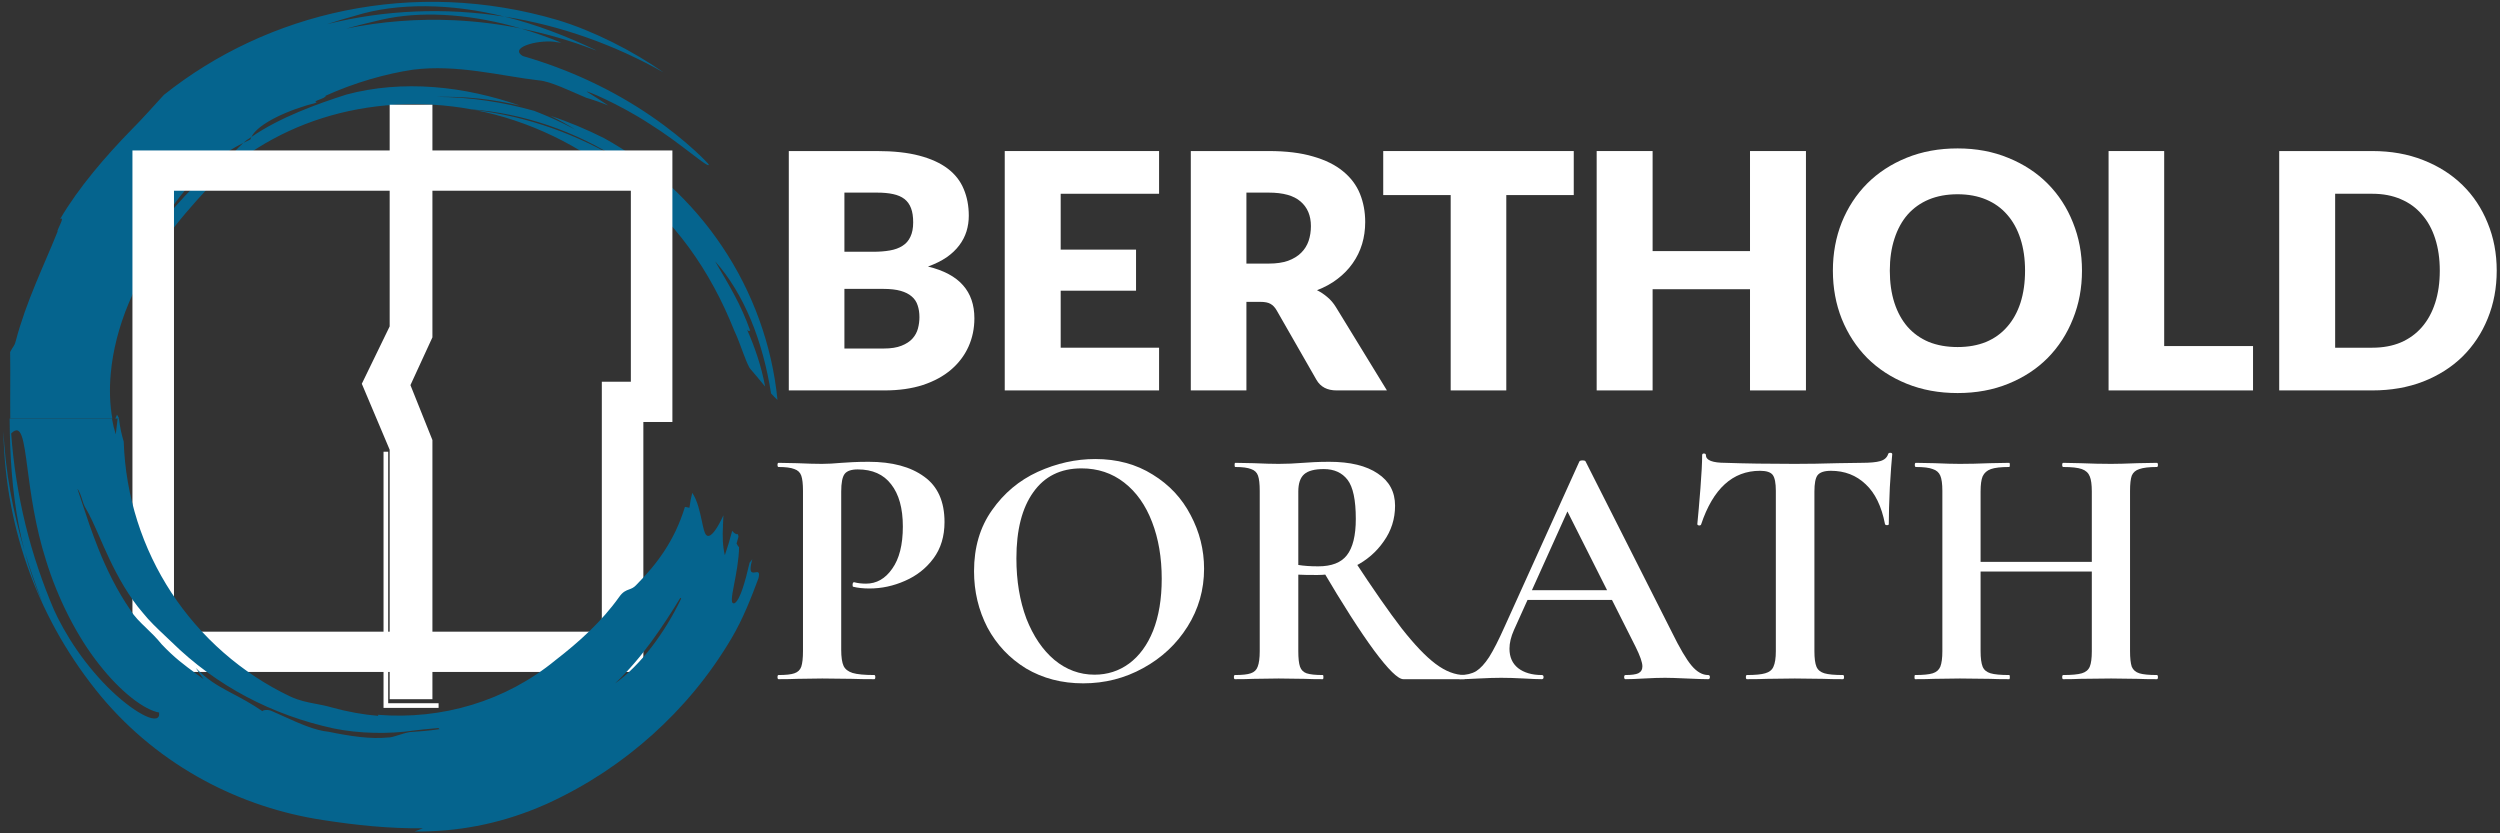 <svg xmlns="http://www.w3.org/2000/svg" width="537" height="179" viewBox="0 0 537 179" fill="none"><rect x="0" y="0" width="537" height="179" fill="#333333" stroke="none"/><path fill-rule="evenodd" clip-rule="evenodd" d="M2.206 89.918C2.157 84.881 2.254 80.086 2.176 75.627C2.753 74.424 3.047 74.502 3.371 73.289C5.619 64.723 9.515 56.874 12.37 49.733C12.079 49.561 14.145 46.326 12.918 47.049C16.809 40.364 22.733 33.502 28.169 27.936C30.555 25.545 32.819 22.98 35.196 20.389C57.36 2.701 88.666 -4.868 119.836 4.321C127.534 6.662 135.895 10.918 142.565 15.575C132.102 9.664 120.452 5.463 108.377 3.573C96.902 0.684 85.28 0.574 76.373 3.359C74.297 3.923 72.246 4.531 70.221 5.201C82.678 2.093 95.693 1.58 108.377 3.573C115.158 5.233 121.852 7.82 128.139 10.847L127.732 10.727C122.613 8.752 117.305 7.217 111.917 6.128C102.012 3.179 91.861 2.342 83.521 3.907C82.487 4.091 81.464 4.335 80.487 4.581C78.434 5.062 76.389 5.564 74.384 6.144C81.995 4.586 89.778 3.992 97.534 4.349C102.35 4.577 107.173 5.164 111.917 6.128C114.823 6.987 117.728 8.011 120.56 9.171C120.231 9.13 119.882 9.086 119.574 9.065C118.264 8.743 115.537 8.904 113.634 9.505C111.719 10.101 110.644 11.034 112.308 12.037C116.949 13.377 121.969 15.207 126.75 17.458C131.534 19.693 136.078 22.336 139.906 24.969C147.574 30.229 152.358 35.3 152.252 35.374C152.206 36.269 146.255 30.791 139.52 26.595C132.858 22.258 125.596 19.281 126.075 19.709C127.619 20.669 129.157 21.636 130.642 22.656C129.038 22.002 127.442 21.445 125.948 21.012C122.604 19.615 118.264 17.449 115.763 17.267C111.483 16.772 107.147 15.884 102.614 15.294C98.093 14.691 93.378 14.376 88.716 14.967C82.887 15.833 76.133 17.75 69.959 20.556C70.095 21.173 66.812 21.68 68.042 22.041C62.043 23.538 55.402 26.521 53.993 29.43L53.627 29.674C53.25 29.872 52.763 30.252 52.269 30.687C47.795 32.943 44.469 35.71 41.656 38.716C38.84 41.732 36.5 44.991 34.093 48.686C32.226 51.048 30.463 53.536 28.709 56.133C29.843 54.415 31.928 52.166 32.992 50.396L34.093 48.686C38.899 42.558 44.198 37.073 50.393 32.582C50.825 32.094 51.549 31.336 52.269 30.687L53.772 29.965C53.832 29.783 53.901 29.603 53.993 29.43C60.144 25.177 68.201 22.297 74.416 20.31C80.342 18.713 86.772 18.225 93.148 18.708C99.529 19.185 105.837 20.635 111.745 22.702C105.662 21.249 99.539 20.655 93.608 20.808C101.021 20.837 108.062 21.926 114.737 23.807C115.737 24.189 116.698 24.599 117.68 25.006C119.714 25.876 121.705 26.838 123.656 27.886C121.907 26.781 120.1 25.791 118.261 24.887C122.213 26.187 126.035 27.817 129.72 29.654C139.651 35.116 148.563 43.143 155.114 52.942C161.697 62.714 165.867 74.235 167.003 85.908C166.563 85.503 166.092 85.033 165.626 84.517C164.761 79.018 163.334 73.604 161.295 68.717C159.263 63.83 156.624 59.48 153.592 56.117C156.75 61.514 159.088 65.26 161.141 71.021C160.957 71.074 160.725 71.212 160.449 70.77C162.044 74.315 163.55 78.661 164.352 83.04C163.299 81.771 162.182 80.383 161.028 79.062C159.925 77.085 159.107 73.961 157.723 71.028C152.601 58.138 144.834 46.996 133.897 38.972C124.709 31.237 113.538 25.851 101.943 23.623C113.623 25.032 124.178 28.995 133.575 34.63C123.535 28.04 112.172 24.336 101.233 23.487C90.319 21.475 79.117 22.223 69.201 25.381C59.268 28.53 50.625 34.066 44.294 40.806C41.536 43.806 38.371 47.358 35.408 51.471C32.429 55.571 29.682 60.246 27.622 65.186C25.565 70.119 24.227 75.301 23.795 80.185C23.468 83.663 23.597 86.976 24.133 89.918H2.206Z" fill="#05648E"></path><path fill-rule="evenodd" clip-rule="evenodd" d="M24.003 50.576C27.331 43.88 32.264 37.632 38.105 32.346C43.95 27.047 50.687 22.704 57.604 19.256C62.952 16.599 69.094 15.08 75.103 14.156C81.138 13.222 87.015 12.852 92.48 12.018L92.538 11.034L91.311 11.301C87.064 10.931 83.594 10.526 79.957 10.577L80.584 10.433L79.494 10.584C77.081 10.652 74.564 10.938 71.768 11.73C70.493 12.128 69.212 12.566 67.94 13.022C60.555 15.076 53.363 18.226 47.022 22.308C40.679 26.369 35.208 31.389 31.102 36.796C25.843 43.321 22.835 49.915 19.746 57.287C20.848 55.301 22.945 52.609 24.003 50.576Z" fill="#05648E"></path><path fill-rule="evenodd" clip-rule="evenodd" d="M57.396 9.596C54.874 10.69 52.453 11.841 49.988 13.087C47.526 14.33 45.022 15.666 42.336 17.126C47.053 14.184 52.105 11.661 57.396 9.596Z" fill="#05648E"></path><path fill-rule="evenodd" clip-rule="evenodd" d="M25.602 89.918H24.766L25.14 89.081L25.602 89.918Z" fill="#05648E"></path><path fill-rule="evenodd" clip-rule="evenodd" d="M24.003 50.576C27.331 43.88 32.264 37.632 38.105 32.346C43.95 27.047 50.687 22.704 57.604 19.256C62.952 16.599 69.094 15.08 75.103 14.156C81.138 13.222 87.015 12.852 92.48 12.018L92.538 11.034L91.311 11.301C87.064 10.931 83.594 10.526 79.957 10.577L80.584 10.433L79.494 10.584C77.081 10.652 74.564 10.938 71.768 11.73C70.493 12.128 69.212 12.566 67.94 13.022C60.555 15.076 53.363 18.226 47.022 22.308C40.679 26.369 35.208 31.389 31.102 36.796C25.843 43.321 22.835 49.915 19.746 57.287C20.848 55.301 22.945 52.609 24.003 50.576Z" fill="#05648E"></path><path fill-rule="evenodd" clip-rule="evenodd" d="M57.396 9.596C54.874 10.69 52.453 11.841 49.988 13.087C47.526 14.33 45.022 15.666 42.336 17.126C47.053 14.184 52.105 11.661 57.396 9.596Z" fill="#05648E"></path><path d="M169.434 83.862V32.445H188.376C191.934 32.445 194.962 32.774 197.459 33.433C199.957 34.092 201.995 35.021 203.573 36.221C205.152 37.42 206.294 38.879 207.001 40.597C207.732 42.314 208.097 44.231 208.097 46.349C208.097 47.502 207.932 48.619 207.602 49.702C207.272 50.76 206.754 51.76 206.047 52.701C205.34 53.642 204.433 54.501 203.326 55.277C202.218 56.03 200.887 56.689 199.332 57.254C202.725 58.077 205.234 59.418 206.86 61.277C208.485 63.112 209.298 65.476 209.298 68.37C209.298 70.558 208.874 72.593 208.026 74.475C207.178 76.357 205.929 78.004 204.28 79.416C202.654 80.804 200.64 81.898 198.237 82.698C195.833 83.474 193.089 83.862 190.002 83.862H169.434ZM181.379 62.053V74.863H189.79C191.369 74.863 192.653 74.663 193.642 74.263C194.655 73.864 195.445 73.346 196.01 72.711C196.576 72.076 196.964 71.358 197.176 70.558C197.388 69.758 197.494 68.946 197.494 68.123C197.494 67.182 197.365 66.335 197.106 65.582C196.87 64.829 196.446 64.194 195.833 63.676C195.244 63.159 194.455 62.759 193.466 62.477C192.476 62.194 191.227 62.053 189.719 62.053H181.379ZM181.379 54.078H187.599C188.918 54.078 190.108 53.983 191.168 53.795C192.229 53.607 193.124 53.278 193.854 52.807C194.608 52.337 195.174 51.69 195.551 50.866C195.951 50.043 196.151 49.008 196.151 47.761C196.151 46.537 195.998 45.526 195.692 44.726C195.386 43.902 194.915 43.243 194.278 42.749C193.642 42.255 192.829 41.902 191.84 41.691C190.874 41.479 189.719 41.373 188.376 41.373H181.379V54.078Z" fill="white"></path><path d="M248.969 32.445V41.62H227.835V53.619H244.021V62.441H227.835V74.687H248.969V83.862H215.819V32.445H248.969Z" fill="white"></path><path d="M267.73 64.841V83.862H255.785V32.445H272.536C276.259 32.445 279.428 32.833 282.043 33.609C284.682 34.362 286.826 35.421 288.475 36.785C290.148 38.15 291.361 39.761 292.115 41.62C292.869 43.479 293.246 45.502 293.246 47.69C293.246 49.36 293.022 50.937 292.575 52.419C292.127 53.901 291.456 55.277 290.56 56.548C289.688 57.795 288.605 58.912 287.309 59.9C286.037 60.889 284.564 61.7 282.891 62.335C283.692 62.735 284.434 63.229 285.118 63.818C285.824 64.406 286.437 65.123 286.955 65.97L297.911 83.862H287.097C285.094 83.862 283.657 83.11 282.785 81.604L274.233 66.676C273.856 66.017 273.408 65.547 272.89 65.264C272.395 64.982 271.688 64.841 270.769 64.841H267.73ZM267.73 56.618H272.536C274.162 56.618 275.54 56.418 276.671 56.019C277.826 55.595 278.768 55.019 279.498 54.289C280.229 53.56 280.759 52.713 281.089 51.748C281.419 50.76 281.584 49.702 281.584 48.572C281.584 46.314 280.841 44.549 279.357 43.279C277.896 42.008 275.623 41.373 272.536 41.373H267.73V56.618Z" fill="white"></path><path d="M338.042 32.445V41.902H323.552V83.862H311.607V41.902H297.117V32.445H338.042Z" fill="white"></path><path d="M387.918 83.862H375.902V62.124H354.98V83.862H342.964V32.445H354.98V53.936H375.902V32.445H387.918V83.862Z" fill="white"></path><path d="M447.21 58.136C447.21 61.853 446.562 65.312 445.266 68.511C443.994 71.711 442.192 74.499 439.859 76.875C437.527 79.228 434.711 81.075 431.413 82.416C428.138 83.757 424.498 84.427 420.492 84.427C416.487 84.427 412.835 83.757 409.537 82.416C406.238 81.075 403.411 79.228 401.055 76.875C398.722 74.499 396.908 71.711 395.612 68.511C394.34 65.312 393.704 61.853 393.704 58.136C393.704 54.419 394.34 50.96 395.612 47.761C396.908 44.561 398.722 41.785 401.055 39.432C403.411 37.079 406.238 35.233 409.537 33.892C412.835 32.55 416.487 31.88 420.492 31.88C424.498 31.88 428.138 32.562 431.413 33.927C434.711 35.268 437.527 37.115 439.859 39.467C442.192 41.82 443.994 44.596 445.266 47.796C446.562 50.995 447.21 54.442 447.21 58.136ZM434.982 58.136C434.982 55.595 434.652 53.313 433.993 51.29C433.333 49.243 432.379 47.514 431.13 46.102C429.905 44.69 428.397 43.608 426.606 42.855C424.816 42.102 422.778 41.726 420.492 41.726C418.183 41.726 416.122 42.102 414.308 42.855C412.517 43.608 410.997 44.69 409.749 46.102C408.523 47.514 407.581 49.243 406.921 51.29C406.262 53.313 405.932 55.595 405.932 58.136C405.932 60.7 406.262 63.006 406.921 65.053C407.581 67.076 408.523 68.793 409.749 70.205C410.997 71.617 412.517 72.699 414.308 73.452C416.122 74.181 418.183 74.546 420.492 74.546C422.778 74.546 424.816 74.181 426.606 73.452C428.397 72.699 429.905 71.617 431.13 70.205C432.379 68.793 433.333 67.076 433.993 65.053C434.652 63.006 434.982 60.7 434.982 58.136Z" fill="white"></path><path d="M464.867 74.334H483.951V83.862H452.922V32.445H464.867V74.334Z" fill="white"></path><path d="M536.295 58.136C536.295 61.853 535.647 65.288 534.351 68.441C533.079 71.57 531.277 74.287 528.944 76.593C526.612 78.875 523.796 80.663 520.498 81.957C517.223 83.227 513.583 83.862 509.577 83.862H489.574V32.445H509.577C513.583 32.445 517.223 33.092 520.498 34.386C523.796 35.679 526.612 37.468 528.944 39.75C531.277 42.032 533.079 44.749 534.351 47.902C535.647 51.031 536.295 54.442 536.295 58.136ZM524.067 58.136C524.067 55.595 523.737 53.301 523.077 51.254C522.418 49.207 521.464 47.478 520.215 46.067C518.99 44.632 517.482 43.538 515.691 42.785C513.901 42.008 511.863 41.62 509.577 41.62H501.59V74.687H509.577C511.863 74.687 513.901 74.311 515.691 73.558C517.482 72.781 518.99 71.687 520.215 70.276C521.464 68.841 522.418 67.1 523.077 65.053C523.737 63.006 524.067 60.7 524.067 58.136Z" fill="white"></path><path d="M180.692 139.569C180.692 141.155 180.865 142.32 181.21 143.063C181.555 143.757 182.196 144.253 183.133 144.551C184.119 144.848 185.673 144.997 187.793 144.997C187.941 144.997 188.015 145.145 188.015 145.443C188.015 145.74 187.941 145.889 187.793 145.889C185.771 145.889 184.193 145.864 183.059 145.815L176.624 145.74L171.224 145.815C170.238 145.864 168.906 145.889 167.23 145.889C167.082 145.889 167.008 145.74 167.008 145.443C167.008 145.145 167.082 144.997 167.23 144.997C168.808 144.997 169.942 144.873 170.632 144.625C171.372 144.377 171.865 143.906 172.112 143.212C172.358 142.469 172.481 141.353 172.481 139.866V105.44C172.481 103.953 172.358 102.862 172.112 102.168C171.865 101.474 171.372 101.004 170.632 100.756C169.893 100.458 168.758 100.31 167.23 100.31C167.082 100.31 167.008 100.161 167.008 99.863C167.008 99.566 167.082 99.417 167.23 99.417L171.15 99.492C173.418 99.591 175.218 99.64 176.55 99.64C177.733 99.64 179.139 99.566 180.766 99.417C181.407 99.368 182.221 99.318 183.207 99.269C184.193 99.219 185.327 99.194 186.609 99.194C191.639 99.194 195.609 100.26 198.518 102.391C201.428 104.473 202.882 107.72 202.882 112.132C202.882 115.205 202.093 117.808 200.515 119.939C198.937 122.071 196.891 123.682 194.376 124.772C191.911 125.863 189.371 126.408 186.757 126.408C185.426 126.408 184.267 126.284 183.281 126.036C183.182 126.036 183.133 125.912 183.133 125.664C183.133 125.516 183.158 125.367 183.207 125.218C183.306 125.07 183.404 125.02 183.503 125.07C184.242 125.268 185.081 125.367 186.018 125.367C188.286 125.367 190.16 124.301 191.639 122.17C193.168 120.038 193.932 117.015 193.932 113.099C193.932 109.183 193.094 106.159 191.417 104.027C189.79 101.896 187.398 100.83 184.242 100.83C182.862 100.83 181.925 101.152 181.432 101.797C180.939 102.441 180.692 103.705 180.692 105.589V139.569Z" fill="white"></path><path d="M232.672 146.781C228.086 146.781 223.993 145.715 220.393 143.584C216.843 141.403 214.081 138.478 212.109 134.81C210.186 131.092 209.224 127.052 209.224 122.69C209.224 117.585 210.506 113.222 213.07 109.604C215.635 105.936 218.914 103.185 222.908 101.35C226.952 99.516 231.069 98.599 235.261 98.599C239.946 98.599 244.063 99.715 247.614 101.945C251.164 104.126 253.876 107.026 255.75 110.645C257.673 114.263 258.635 118.105 258.635 122.17C258.635 126.681 257.451 130.82 255.085 134.587C252.718 138.354 249.537 141.329 245.543 143.51C241.598 145.691 237.307 146.781 232.672 146.781ZM235.113 144.922C237.875 144.922 240.34 144.129 242.51 142.543C244.729 140.907 246.455 138.553 247.688 135.479C248.92 132.356 249.537 128.639 249.537 124.326C249.537 119.766 248.847 115.701 247.466 112.132C246.085 108.513 244.088 105.688 241.474 103.655C238.861 101.623 235.803 100.607 232.302 100.607C227.815 100.607 224.363 102.317 221.947 105.737C219.53 109.108 218.322 113.842 218.322 119.939C218.322 124.747 219.037 129.06 220.467 132.877C221.947 136.644 223.944 139.594 226.459 141.725C229.023 143.857 231.908 144.922 235.113 144.922Z" fill="white"></path><path d="M301.435 145.889C300.301 145.889 298.205 143.832 295.148 139.718C292.09 135.554 288.392 129.779 284.052 122.393L290.857 120.311C294.95 126.557 298.353 131.439 301.065 134.959C303.827 138.478 306.268 141.031 308.388 142.617C310.508 144.204 312.58 144.997 314.601 144.997C314.7 144.997 314.749 145.145 314.749 145.443C314.749 145.74 314.7 145.889 314.601 145.889H301.435ZM285.532 99.194C290.019 99.194 293.496 100.037 295.961 101.722C298.427 103.358 299.66 105.663 299.66 108.637C299.66 111.463 298.846 114.016 297.219 116.296C295.641 118.576 293.57 120.361 291.005 121.649C288.441 122.889 285.754 123.508 282.943 123.508C281.02 123.508 279.664 123.483 278.875 123.434V139.866C278.875 141.403 278.998 142.518 279.244 143.212C279.491 143.906 279.959 144.377 280.65 144.625C281.39 144.873 282.548 144.997 284.126 144.997C284.225 144.997 284.274 145.145 284.274 145.443C284.274 145.74 284.225 145.889 284.126 145.889C282.499 145.889 281.217 145.864 280.28 145.815L274.658 145.74L269.259 145.815C268.272 145.864 266.941 145.889 265.264 145.889C265.116 145.889 265.042 145.74 265.042 145.443C265.042 145.145 265.116 144.997 265.264 144.997C266.842 144.997 267.977 144.873 268.667 144.625C269.407 144.377 269.9 143.906 270.146 143.212C270.442 142.469 270.59 141.353 270.59 139.866V105.44C270.59 103.953 270.467 102.862 270.22 102.168C269.974 101.474 269.481 101.004 268.741 100.756C268.001 100.458 266.867 100.31 265.338 100.31C265.24 100.31 265.19 100.161 265.19 99.863C265.19 99.566 265.24 99.417 265.338 99.417L269.259 99.492C271.527 99.591 273.327 99.64 274.658 99.64C276.335 99.64 278.086 99.566 279.91 99.417C280.551 99.368 281.34 99.318 282.277 99.269C283.263 99.219 284.348 99.194 285.532 99.194ZM291.227 111.463C291.227 107.398 290.636 104.597 289.452 103.061C288.269 101.524 286.567 100.756 284.348 100.756C282.376 100.756 280.97 101.127 280.132 101.871C279.294 102.615 278.875 103.854 278.875 105.589V121.352C280.058 121.55 281.488 121.649 283.165 121.649C286.025 121.649 288.071 120.856 289.304 119.27C290.586 117.634 291.227 115.032 291.227 111.463Z" fill="white"></path><path d="M327.638 126.78H348.941L349.458 128.862H326.528L327.638 126.78ZM366.915 144.997C367.161 144.997 367.285 145.145 367.285 145.443C367.285 145.74 367.161 145.889 366.915 145.889C365.929 145.889 364.4 145.839 362.329 145.74C360.159 145.641 358.606 145.592 357.669 145.592C356.436 145.592 354.932 145.641 353.157 145.74C351.48 145.839 350.149 145.889 349.162 145.889C348.965 145.889 348.867 145.74 348.867 145.443C348.867 145.145 348.965 144.997 349.162 144.997C350.445 144.997 351.357 144.873 351.899 144.625C352.491 144.328 352.787 143.832 352.787 143.138C352.787 142.295 352.294 140.882 351.308 138.9L336.292 109.083L339.916 102.689L325.197 135.331C324.556 136.768 324.235 138.107 324.235 139.346C324.235 141.13 324.852 142.518 326.084 143.51C327.366 144.501 329.068 144.997 331.188 144.997C331.435 144.997 331.558 145.145 331.558 145.443C331.558 145.74 331.435 145.889 331.188 145.889C330.301 145.889 329.018 145.839 327.342 145.74C325.468 145.641 323.841 145.592 322.46 145.592C321.128 145.592 319.526 145.641 317.652 145.74C315.975 145.839 314.619 145.889 313.584 145.889C313.386 145.889 313.288 145.74 313.288 145.443C313.288 145.145 313.386 144.997 313.584 144.997C314.964 144.997 316.123 144.724 317.06 144.179C317.997 143.584 318.934 142.568 319.871 141.13C320.808 139.643 321.917 137.462 323.2 134.587L339.251 99.12C339.349 98.971 339.571 98.897 339.916 98.897C340.311 98.897 340.533 98.971 340.582 99.12L359.074 135.702C360.8 139.222 362.23 141.651 363.364 142.989C364.499 144.328 365.682 144.997 366.915 144.997Z" fill="white"></path><path d="M378.048 101.127C372.18 101.127 367.963 104.969 365.399 112.652C365.35 112.801 365.202 112.875 364.955 112.875C364.709 112.826 364.585 112.727 364.585 112.578C364.783 110.595 365.005 108.042 365.251 104.92C365.498 101.747 365.621 99.368 365.621 97.781C365.621 97.534 365.744 97.41 365.991 97.41C366.287 97.41 366.435 97.534 366.435 97.781C366.435 98.872 367.84 99.417 370.651 99.417C374.892 99.566 379.848 99.64 385.518 99.64C388.428 99.64 391.51 99.591 394.765 99.492L399.794 99.417C401.668 99.417 403.024 99.293 403.863 99.046C404.75 98.798 405.317 98.302 405.564 97.558C405.613 97.36 405.761 97.261 406.008 97.261C406.304 97.261 406.452 97.36 406.452 97.558C406.304 99.046 406.131 101.425 405.934 104.696C405.786 107.968 405.712 110.595 405.712 112.578C405.712 112.727 405.589 112.801 405.342 112.801C405.095 112.801 404.948 112.727 404.898 112.578C404.159 108.761 402.778 105.911 400.756 104.027C398.734 102.094 396.244 101.127 393.285 101.127C391.855 101.127 390.894 101.45 390.4 102.094C389.957 102.689 389.735 103.854 389.735 105.589V139.866C389.735 141.403 389.883 142.518 390.178 143.212C390.474 143.906 391.041 144.377 391.88 144.625C392.718 144.873 394.049 144.997 395.874 144.997C396.022 144.997 396.096 145.145 396.096 145.443C396.096 145.74 396.022 145.889 395.874 145.889C394.099 145.889 392.693 145.864 391.658 145.815L385.518 145.74L379.527 145.815C378.491 145.864 377.061 145.889 375.237 145.889C375.089 145.889 375.015 145.74 375.015 145.443C375.015 145.145 375.089 144.997 375.237 144.997C377.012 144.997 378.319 144.873 379.157 144.625C380.045 144.377 380.637 143.906 380.932 143.212C381.278 142.469 381.45 141.353 381.45 139.866V105.44C381.45 103.755 381.228 102.615 380.785 102.02C380.341 101.425 379.428 101.127 378.048 101.127Z" fill="white"></path><path d="M449.322 105.589C449.322 104.102 449.174 103.011 448.878 102.317C448.582 101.574 448.015 101.053 447.177 100.756C446.339 100.458 445.007 100.31 443.183 100.31C443.035 100.31 442.961 100.161 442.961 99.863C442.961 99.566 443.035 99.417 443.183 99.417L446.807 99.492C449.273 99.591 451.492 99.64 453.464 99.64C454.796 99.64 456.694 99.591 459.16 99.492L463.302 99.417C463.45 99.417 463.524 99.566 463.524 99.863C463.524 100.161 463.45 100.31 463.302 100.31C461.625 100.31 460.368 100.458 459.53 100.756C458.741 101.004 458.198 101.474 457.902 102.168C457.656 102.862 457.532 103.953 457.532 105.44V139.866C457.532 141.353 457.656 142.469 457.902 143.212C458.198 143.906 458.741 144.377 459.53 144.625C460.319 144.873 461.576 144.997 463.302 144.997C463.45 144.997 463.524 145.145 463.524 145.443C463.524 145.74 463.45 145.889 463.302 145.889C461.576 145.889 460.195 145.864 459.16 145.815L453.464 145.74L446.807 145.815C445.919 145.864 444.711 145.889 443.183 145.889C443.035 145.889 442.961 145.74 442.961 145.443C442.961 145.145 443.035 144.997 443.183 144.997C445.007 144.997 446.339 144.873 447.177 144.625C448.015 144.377 448.582 143.906 448.878 143.212C449.174 142.518 449.322 141.403 449.322 139.866V105.589ZM421.066 120.683H453.094V122.765H421.066V120.683ZM417.22 105.44C417.22 103.953 417.072 102.862 416.776 102.168C416.48 101.474 415.938 101.004 415.149 100.756C414.409 100.458 413.201 100.31 411.524 100.31C411.376 100.31 411.302 100.161 411.302 99.863C411.302 99.566 411.376 99.417 411.524 99.417L415.518 99.492C417.787 99.591 419.611 99.64 420.992 99.64C422.866 99.64 425.036 99.591 427.501 99.492L431.57 99.417C431.668 99.417 431.718 99.566 431.718 99.863C431.718 100.161 431.668 100.31 431.57 100.31C429.794 100.31 428.488 100.458 427.649 100.756C426.811 101.053 426.219 101.574 425.874 102.317C425.578 103.011 425.43 104.102 425.43 105.589V139.866C425.43 141.353 425.578 142.469 425.874 143.212C426.17 143.906 426.737 144.377 427.575 144.625C428.414 144.873 429.745 144.997 431.57 144.997C431.668 144.997 431.718 145.145 431.718 145.443C431.718 145.74 431.668 145.889 431.57 145.889C429.844 145.889 428.463 145.864 427.427 145.815L420.992 145.74L415.444 145.815C414.458 145.864 413.102 145.889 411.376 145.889C411.278 145.889 411.228 145.74 411.228 145.443C411.228 145.145 411.278 144.997 411.376 144.997C413.102 144.997 414.36 144.873 415.149 144.625C415.938 144.377 416.48 143.906 416.776 143.212C417.072 142.469 417.22 141.353 417.22 139.866V105.44Z" fill="white"></path><path fill-rule="evenodd" clip-rule="evenodd" d="M28.949 32.818H143.93V90.143H137.693V143.834H28.949V32.818ZM136.008 82.495V40.467H36.871V136.185H129.772V82.495H136.008Z" fill="white" stroke="white"></path><path fill-rule="evenodd" clip-rule="evenodd" d="M30.523 34.391V142.262H136.123V88.571H142.359V34.391H30.523ZM35.3 38.895H137.582V84.067H131.346V137.758H35.3V38.895Z" fill="white" stroke="white"></path><path fill-rule="evenodd" clip-rule="evenodd" d="M84.202 70.223V23.002H92.384V72.352L87.62 82.71L92.384 94.618V149.685H84.202V96.502L78.266 82.448L84.202 70.223Z" fill="white" stroke="white"></path><path d="M94.21 151.554H82.883V97.029M86.028 70.782V24.87H91.065V72.422M86.028 96.567V148.409H91.065V95.111" stroke="white"></path><path fill-rule="evenodd" clip-rule="evenodd" d="M25.552 89.918C25.746 91.677 26.108 93.328 26.575 94.856C26.965 106.627 30.598 117.832 36.851 127.349C43.086 136.861 51.935 144.658 62.333 149.601C64.247 150.5 66.018 150.838 67.841 151.185C68.981 151.403 70.141 151.624 71.37 151.989C74.641 152.884 77.934 153.489 81.245 153.767C81.265 153.693 81.231 153.621 81.148 153.538C94.935 154.66 108.625 150.603 119.302 141.818C124.389 137.888 129.23 133.518 132.988 128.246C133.783 127.102 134.471 126.85 135.135 126.606C135.625 126.426 136.102 126.252 136.598 125.728C138.999 123.303 140.992 120.966 142.725 118.312C144.467 115.652 145.96 112.666 147.128 108.869L148.086 109.075C148.241 107.844 148.45 106.757 148.699 105.871C149.816 107.497 150.345 109.983 150.769 111.972C150.918 112.674 151.055 113.314 151.199 113.832C151.473 114.82 151.846 115.367 152.51 115.012C153.173 114.662 154.132 113.415 155.383 110.705L155.392 110.707L155.307 112.527L155.259 112.715C155.272 112.71 155.281 112.71 155.299 112.71H155.3C155.162 115.523 155.235 117.31 155.701 119.269C156.284 117.544 156.818 115.794 157.279 114.016C157.632 114.465 158.012 114.811 158.503 114.743C158.516 114.8 158.529 114.855 158.543 114.91L158.543 114.91C158.573 115.029 158.603 115.148 158.625 115.286C158.473 115.875 158.318 116.389 158.248 116.621L158.248 116.622C158.239 116.654 158.231 116.681 158.224 116.702C158.214 116.735 158.209 116.754 158.21 116.754C158.374 117.09 158.553 117.354 158.751 117.556C158.724 120.132 158.113 123.361 157.632 125.805C157.159 128.246 156.883 129.95 157.841 129.542C158.989 128.754 160.055 125.023 161.019 120.839C161.219 120.632 161.415 120.387 161.595 120.125C160.733 123.186 161.521 123.055 162.229 122.937C162.785 122.845 163.292 122.761 162.91 124.24C161.283 128.601 159.558 132.976 157.185 137.01C152.342 145.215 146.614 151.989 140.117 157.834C133.605 163.667 126.286 168.601 117.664 172.572C117.486 172.65 117.308 172.728 117.13 172.807L117.129 172.807C116.545 173.064 115.962 173.321 115.367 173.557C106.847 177.054 98.075 178.7 89.069 178.602L90.836 177.916C83.634 177.995 76.482 177.255 69.326 176.138C51.802 173.485 34.416 164.747 21.751 149.631C8.622 133.808 1.065 113.967 0.727 92.512C1.146 101.285 2.75 109.863 5.27 118.323C6.265 122.165 7.572 125.907 9.12 129.415C7.675 125.712 6.371 122.035 5.27 118.323C3.321 110.941 2.487 103.226 2.201 95.95C2.123 93.906 2.084 91.893 2.07 89.918H24.048C24.253 91.114 24.529 92.25 24.868 93.312L25.264 89.918H25.552ZM16.623 104.978C16.924 105.873 17.226 106.787 17.533 107.718L17.533 107.718C18.597 110.94 19.724 114.355 21.116 117.823C22.895 122.294 25.134 126.838 27.977 130.976C28.844 132.427 30.076 133.612 31.421 134.904C32.488 135.93 33.626 137.023 34.707 138.372C37.464 141.299 39.668 142.91 42.06 144.658L42.06 144.658L42.062 144.66C42.608 145.059 43.164 145.465 43.738 145.895C43.155 145.099 42.602 144.281 42.059 143.469C44.382 145.888 46.697 147.259 49.016 148.496C49.332 148.664 49.647 148.831 49.963 148.999C51.977 150.064 54.014 151.142 56.363 152.761C56.526 152.483 57.657 152.349 58.477 152.777C59.328 153.146 60.176 153.53 61.018 153.911C64.361 155.425 67.616 156.898 70.614 157.189C75.134 158.126 79.696 158.81 83.389 158.409C83.896 158.443 84.688 158.192 85.594 157.904C86.334 157.669 87.15 157.41 87.949 157.263C90.133 157.131 92.298 156.936 94.435 156.619C94.33 156.54 94.235 156.466 94.151 156.385C93.72 156.426 93.287 156.464 92.853 156.502C91.527 156.62 90.19 156.738 88.846 156.925C83.513 157.705 77.115 157.587 71.766 156.485C58.463 153.629 46.444 147.317 36.844 137.888C36.373 137.434 35.894 136.982 35.411 136.528L35.411 136.528C33.772 134.985 32.104 133.414 30.688 131.638C27.771 128.285 25.329 123.969 23.383 119.814C22.674 118.315 22.027 116.839 21.411 115.433C20.318 112.938 19.322 110.666 18.249 108.88C18.031 108.496 17.85 107.929 17.659 107.33C17.383 106.466 17.085 105.533 16.623 104.978ZM5.51 112.851C3.923 106.379 2.864 99.63 2.401 93.105C4.616 90.863 5.081 94.387 5.918 100.731C6.601 105.91 7.532 112.969 9.866 120.306C12.351 128.438 16.503 136.673 21.25 142.661C25.958 148.693 31.001 152.477 34.174 153.054C34.563 156.007 29.481 153.632 24.058 148.501C21.367 145.957 18.663 142.749 16.473 139.559C14.287 136.379 12.609 133.243 11.614 131.042C9.248 125.517 7.104 119.323 5.51 112.851ZM146.311 128.585C142.805 135.957 137.49 143.031 132.087 146.812C137.946 141.338 142.602 134.213 146.137 128.405C146.2 128.439 146.261 128.507 146.311 128.585Z" fill="#05648E"></path></svg>